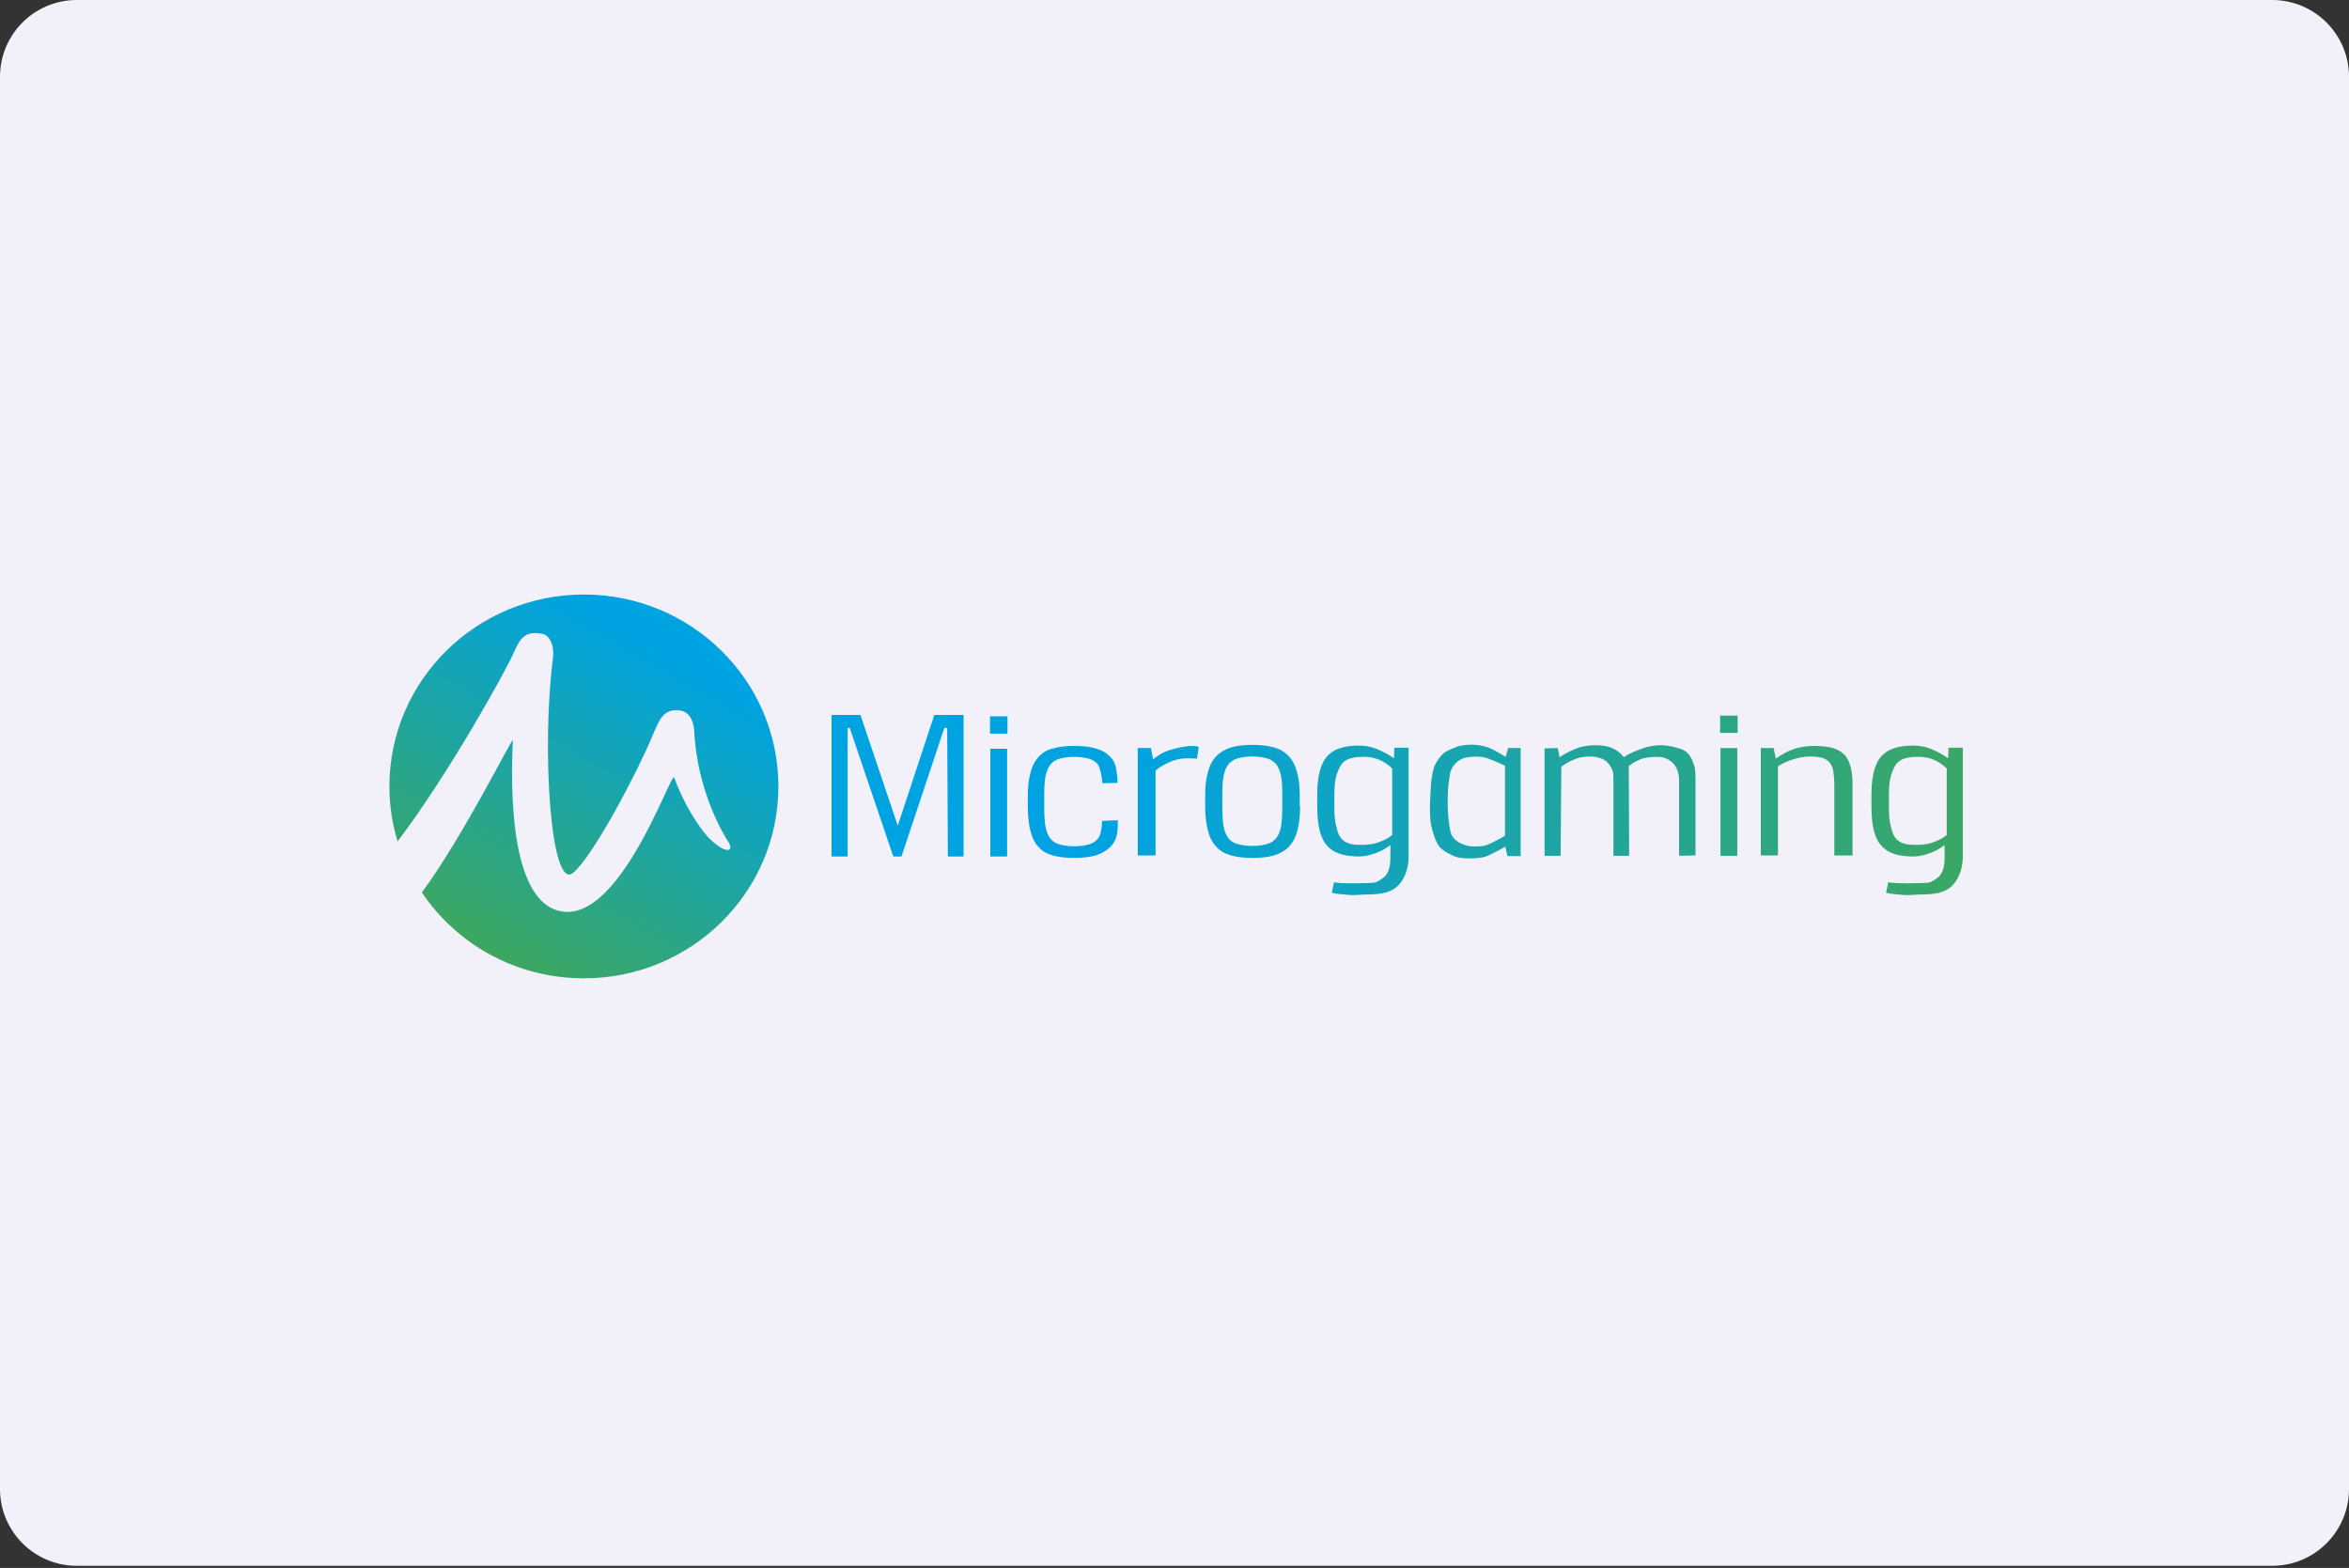 <svg width="734" height="490" viewBox="0 0 734 490" fill="none" xmlns="http://www.w3.org/2000/svg">
<rect x="0" y="0" width="734" height="490" fill="#333333" stroke="none"/>
<g clip-path="url(#clip0_11152_75315)">
<path d="M0 24C0 10.745 10.745 0 24 0H710C723.255 0 734 10.745 734 24V465.333C734 478.588 723.255 489.333 710 489.333H24C10.745 489.333 0 478.588 0 465.333V24Z" fill="#F2F1F9"/>
<path d="M182.449 185.796C148.885 185.796 121.676 212.645 121.676 245.767C121.676 251.709 122.568 257.541 124.241 262.933C140.298 241.805 158.474 208.904 160.593 203.842C162.6 199.221 164.273 197.02 169.625 198.12C171.187 198.45 173.417 200.871 172.748 205.933C169.179 234.323 172.079 278.338 178.992 272.836C185.237 267.884 199.399 240.815 203.747 230.251C206.089 224.749 207.204 221.558 212.222 221.998C216.125 222.329 216.794 226.73 216.906 228.161C217.798 247.637 226.496 261.392 227.611 263.153C229.618 266.564 226.273 266.784 221.255 261.612C218.244 258.311 213.672 251.269 210.661 243.016C209.769 240.595 193.266 290.442 174.086 284.5C159.589 280.098 159.478 247.307 160.259 231.352C160.37 229.811 144.982 261.062 131.823 278.888C142.64 295.064 161.262 305.737 182.449 305.737C216.014 305.737 243.222 278.888 243.222 245.767C243.222 212.645 216.014 185.796 182.449 185.796Z" fill="url(#paint0_linear_11152_75315)"/>
<path d="M295.074 227.5L281.693 267.664H279.128L265.524 227.5H264.855V267.664H259.837V223.429H268.869L280.466 257.871H280.578L291.952 223.429H301.096V267.664H296.189L295.966 227.5H295.074V227.5Z" fill="url(#paint1_linear_11152_75315)"/>
<path d="M374.023 237.074C371.793 237.074 369.117 236.523 365.437 238.174C363.987 238.834 362.426 239.604 361.088 240.815V267.334H355.513V233.772H359.638L360.308 237.294C361.869 236.083 363.318 235.093 365.102 234.543C370.232 232.892 373.577 232.892 374.581 233.442L374.023 237.074Z" fill="url(#paint2_linear_11152_75315)"/>
<path d="M406.25 252.039C406.25 255.12 405.915 257.651 405.357 259.742C404.8 261.832 403.908 263.373 402.681 264.693C401.455 265.904 399.893 266.784 398.109 267.334C396.214 267.884 393.983 268.104 391.419 268.104C388.854 268.104 386.624 267.884 384.728 267.334C382.832 266.784 381.271 266.014 380.156 264.693C378.93 263.483 378.038 261.832 377.48 259.742C376.922 257.651 376.588 255.12 376.588 252.039V248.408C376.588 245.327 376.922 243.236 377.48 241.145C378.038 239.054 378.93 237.514 380.156 236.193C381.383 234.983 382.944 234.103 384.728 233.552C386.624 233.002 388.854 232.782 391.307 232.782C393.872 232.782 396.102 233.002 397.998 233.552C399.894 234.103 401.343 234.873 402.57 236.193C403.796 237.404 404.688 239.054 405.246 241.145C405.804 243.236 406.138 245.327 406.138 248.408V252.039H406.25ZM400.674 247.857C400.674 245.547 400.563 243.676 400.228 242.245C399.894 240.815 399.447 239.605 398.667 238.724C397.886 237.844 396.994 237.294 395.768 236.964C394.541 236.634 393.091 236.413 391.307 236.413C389.523 236.413 388.073 236.634 386.847 236.964C385.62 237.294 384.728 237.844 383.948 238.724C383.278 239.605 382.721 240.705 382.386 242.245C382.052 243.676 381.94 246.097 381.94 248.408V252.039C381.94 254.35 382.052 256.991 382.386 258.531C382.721 259.962 383.167 261.172 383.948 262.052C384.617 262.933 385.62 263.483 386.847 263.813C388.073 264.143 389.523 264.363 391.307 264.363C393.091 264.363 394.541 264.143 395.768 263.813C396.994 263.483 397.886 262.933 398.667 262.052C399.447 261.172 399.894 260.072 400.228 258.531C400.563 257.101 400.674 254.35 400.674 252.039V247.857Z" fill="url(#paint3_linear_11152_75315)"/>
<path d="M349.268 256.329C349.268 259.41 349.379 256.77 349.156 259.63C349.044 261.721 348.152 263.482 346.926 264.692C345.699 265.903 344.138 266.783 342.354 267.333C340.458 267.883 338.228 268.103 335.663 268.103C333.099 268.103 330.868 267.883 328.973 267.333C327.077 266.783 325.85 266.123 324.735 264.912C323.509 263.702 322.617 262.051 322.059 259.961C321.502 257.87 321.167 255.339 321.167 252.258V248.517C321.167 245.436 321.502 243.345 322.059 241.254C322.617 239.163 323.509 237.623 324.735 236.302C325.962 235.092 327.189 234.322 329.084 233.882C330.98 233.331 333.21 233.111 335.663 233.111C338.228 233.111 340.458 233.331 342.354 233.882C344.25 234.432 345.699 235.202 346.926 236.523C348.152 237.733 348.71 239.273 348.933 241.364C349.268 244.335 349.156 241.584 349.156 244.665L344.473 244.775C344.361 242.685 343.692 239.714 343.023 238.833C342.242 237.953 341.35 237.403 340.124 237.073C338.897 236.743 337.447 236.523 335.663 236.523C333.879 236.523 332.43 236.743 331.203 237.073C329.976 237.403 329.084 237.953 328.304 238.833C327.635 239.714 327.077 240.814 326.742 242.355C326.408 243.785 326.296 246.206 326.296 248.517V252.148C326.296 254.459 326.408 257.1 326.742 258.64C327.077 260.071 327.523 261.281 328.304 262.161C328.973 263.042 329.976 263.592 331.203 263.922C332.43 264.252 333.879 264.472 335.663 264.472C337.447 264.472 338.897 264.252 340.124 263.922C341.35 263.592 342.242 263.042 343.023 262.161C343.804 261.281 344.361 259.08 344.361 256.549" fill="url(#paint4_linear_11152_75315)"/>
<path d="M487.317 236.634C489.213 235.313 491.443 234.323 493.228 233.663C494.566 233.223 496.461 232.893 498.468 232.893C500.81 232.893 502.706 233.223 504.155 233.993C505.605 234.763 506.497 235.423 507.389 236.634C509.285 235.313 510.735 234.873 512.63 234.103C514.526 233.333 516.868 232.893 518.986 232.893C520.994 232.893 523.335 233.443 524.673 233.883C526.011 234.323 527.015 234.873 527.684 235.754C528.465 236.634 529.245 238.505 529.58 239.935C529.803 241.366 529.803 241.806 529.803 243.676V267.334L524.673 267.444V243.896C524.673 241.365 523.781 239.605 522.889 238.615C521.997 237.734 520.436 236.524 518.094 236.524C516.756 236.524 514.414 236.634 512.853 237.184C511.292 237.844 510.4 238.284 508.95 239.385L509.062 267.444H504.155V243.786C504.155 242.576 504.155 241.476 503.821 240.705C503.152 238.945 502.483 238.505 502.037 238.064C501.591 237.514 500.587 237.074 499.807 236.854C499.026 236.634 498.245 236.414 497.019 236.414C495.681 236.414 493.897 236.524 492.335 237.184C490.774 237.734 489.325 238.505 487.875 239.605L487.652 267.444H482.634V233.883L486.76 233.773L487.317 236.634Z" fill="url(#paint5_linear_11152_75315)"/>
<path d="M537.497 223.65H542.961V229.042H537.497V223.65ZM537.609 233.774H542.85V267.446H537.609V233.774Z" fill="url(#paint6_linear_11152_75315)"/>
<path d="M309.347 223.869H314.811V229.261H309.347V223.869ZM309.459 233.993H314.7V267.664H309.459V233.993Z" fill="url(#paint7_linear_11152_75315)"/>
<path d="M554.223 233.772L554.892 237.073C556.788 235.752 558.572 234.762 560.468 234.102C562.364 233.441 564.482 233.111 566.936 233.111C569.054 233.111 570.838 233.331 572.4 233.662C573.961 234.102 575.187 234.762 576.079 235.642C577.083 236.523 577.752 237.843 578.198 239.383C578.644 240.924 578.867 242.795 578.867 244.995V267.333H573.18V245.105C573.18 243.675 572.957 241.254 572.734 240.264C572.4 239.273 571.954 238.503 571.396 237.953C570.838 237.403 569.946 236.963 569.054 236.743C568.051 236.523 566.936 236.412 565.597 236.412C563.813 236.412 562.141 236.743 560.356 237.293C558.572 237.843 557.011 238.503 555.562 239.494V267.333H550.209V233.772H554.223Z" fill="url(#paint8_linear_11152_75315)"/>
<path d="M607.749 264.033C606.188 265.133 604.961 265.903 603.177 266.564C601.393 267.224 599.608 267.664 597.824 267.664C595.817 267.664 594.033 267.444 592.36 267.004C590.799 266.564 589.35 265.793 588.234 264.693C587.119 263.593 586.227 262.052 585.67 260.071C585.112 258.091 584.778 255.45 584.778 252.369V248.297C584.778 245.106 585.112 242.575 585.67 240.595C586.227 238.614 587.119 237.073 588.234 235.973C589.35 234.873 590.688 234.102 592.36 233.662C593.921 233.222 595.817 233.002 597.824 233.002C599.72 233.002 601.616 233.332 603.511 234.102C605.407 234.873 607.191 235.863 608.752 236.963L608.864 233.662H613.324V267.774C613.324 271.625 611.875 275.146 609.756 277.017C607.749 278.888 604.849 279.548 599.943 279.548C598.159 279.548 596.375 279.878 594.479 279.658C592.583 279.438 590.911 279.438 589.35 278.998L590.019 275.697C591.803 276.247 601.727 276.027 602.731 275.807C603.734 275.587 605.072 274.596 605.742 274.046C606.411 273.496 606.857 272.616 607.191 271.625C607.526 270.635 607.637 269.425 607.637 267.884V264.033H607.749ZM598.828 236.523C597.378 236.523 596.152 236.743 595.037 237.073C594.033 237.403 593.141 237.954 592.472 238.834C591.803 239.714 591.022 241.695 590.688 243.125C590.353 244.556 590.242 246.317 590.242 248.407V252.259C590.242 254.459 590.353 256.22 590.688 257.65C591.022 259.081 591.468 260.952 592.249 261.832C592.918 262.712 593.81 263.262 594.814 263.593C595.817 263.923 597.155 264.033 598.605 264.033C600.166 264.033 602.173 263.923 603.957 263.262C605.742 262.602 606.968 262.052 608.306 260.952V240.154C606.968 238.834 605.407 237.844 603.623 237.183C601.727 236.523 600.278 236.523 598.828 236.523Z" fill="url(#paint9_linear_11152_75315)"/>
<path d="M434.574 264.033C433.012 265.133 431.786 265.903 430.002 266.564C428.218 267.224 426.433 267.664 424.649 267.664C422.642 267.664 420.858 267.444 419.185 267.004C417.624 266.564 416.174 265.793 415.059 264.693C413.944 263.593 413.052 262.052 412.495 260.071C411.937 258.091 411.603 255.45 411.603 252.369V248.297C411.603 245.106 411.937 242.575 412.495 240.595C413.052 238.614 413.944 237.073 415.059 235.973C416.174 234.873 417.513 234.102 419.185 233.662C420.746 233.222 422.642 233.002 424.649 233.002C426.545 233.002 428.441 233.332 430.336 234.102C432.232 234.873 434.016 235.863 435.577 236.963L435.689 233.662H440.149V267.774C440.149 271.625 438.699 275.146 436.581 277.017C434.574 278.888 431.674 279.548 426.768 279.548C424.984 279.548 423.2 279.878 421.304 279.658C419.408 279.438 417.736 279.438 416.174 278.998L416.844 275.697C418.628 276.247 428.552 276.027 429.556 275.807C430.559 275.587 431.897 274.596 432.566 274.046C433.235 273.496 433.682 272.616 434.016 271.625C434.351 270.635 434.462 269.425 434.462 267.884V264.033H434.574ZM425.541 236.523C424.092 236.523 422.865 236.743 421.75 237.073C420.746 237.403 419.854 237.954 419.185 238.834C418.516 239.714 417.736 241.695 417.401 243.125C417.067 244.556 416.955 246.317 416.955 248.407V252.259C416.955 254.459 417.067 256.22 417.401 257.65C417.736 259.081 418.182 260.952 418.962 261.832C419.631 262.712 420.523 263.262 421.527 263.593C422.531 263.923 423.869 264.033 425.318 264.033C426.879 264.033 428.887 263.923 430.671 263.262C432.455 262.602 433.682 262.052 435.02 260.952V240.154C433.682 238.834 432.12 237.844 430.336 237.183C428.441 236.523 427.102 236.523 425.541 236.523Z" fill="url(#paint10_linear_11152_75315)"/>
<path d="M471.26 233.773L470.479 236.524C470.479 236.524 466.465 233.994 464.569 233.443C461.447 232.453 458.324 232.673 456.652 233.003C455.202 233.223 452.414 234.434 451.188 235.314C450.184 236.084 448.735 238.175 448.289 239.275C447.731 240.596 447.285 243.457 447.173 244.777C446.95 247.968 446.504 254.571 447.173 257.762C447.508 259.632 448.623 263.264 449.85 264.694C450.853 265.905 453.753 267.445 455.314 267.885C457.321 268.435 461.558 268.325 463.565 267.885C465.461 267.445 470.368 264.584 470.368 264.584L471.037 267.555H475.163V233.773H471.26ZM470.145 261.283C470.145 261.283 465.684 263.814 464.011 264.254C462.673 264.584 459.663 264.694 458.324 264.254C457.209 263.924 455.425 263.374 454.087 261.723C453.083 260.513 453.083 258.752 452.86 257.652C452.191 254.131 452.191 246.978 452.86 243.457C453.083 242.466 452.86 241.586 453.864 239.826C454.756 238.285 455.983 237.515 456.986 237.075C458.436 236.414 461.893 236.304 463.565 236.634C465.35 236.965 470.256 239.275 470.256 239.275V261.283H470.145Z" fill="url(#paint11_linear_11152_75315)"/>
</g>
<defs>
<linearGradient id="paint0_linear_11152_75315" x1="152.07" y1="297.743" x2="211.666" y2="193.138" gradientUnits="userSpaceOnUse">
<stop stop-color="#3DA760"/>
<stop offset="0.9" stop-color="#00A3E1"/>
</linearGradient>
<linearGradient id="paint1_linear_11152_75315" x1="623.079" y1="247.198" x2="252.246" y2="245.389" gradientUnits="userSpaceOnUse">
<stop stop-color="#3DA760"/>
<stop offset="0.731" stop-color="#00A3E1"/>
</linearGradient>
<linearGradient id="paint2_linear_11152_75315" x1="623.059" y1="251.494" x2="252.225" y2="249.685" gradientUnits="userSpaceOnUse">
<stop stop-color="#3DA760"/>
<stop offset="0.731" stop-color="#00A3E1"/>
</linearGradient>
<linearGradient id="paint3_linear_11152_75315" x1="623.057" y1="251.573" x2="252.225" y2="249.764" gradientUnits="userSpaceOnUse">
<stop stop-color="#3DA760"/>
<stop offset="0.731" stop-color="#00A3E1"/>
</linearGradient>
<linearGradient id="paint4_linear_11152_75315" x1="623.054" y1="251.971" x2="252.222" y2="250.162" gradientUnits="userSpaceOnUse">
<stop stop-color="#3DA760"/>
<stop offset="0.731" stop-color="#00A3E1"/>
</linearGradient>
<linearGradient id="paint5_linear_11152_75315" x1="623.061" y1="250.77" x2="252.228" y2="248.961" gradientUnits="userSpaceOnUse">
<stop stop-color="#3DA760"/>
<stop offset="0.731" stop-color="#00A3E1"/>
</linearGradient>
<linearGradient id="paint6_linear_11152_75315" x1="623.085" y1="245.925" x2="252.253" y2="244.116" gradientUnits="userSpaceOnUse">
<stop stop-color="#3DA760"/>
<stop offset="0.731" stop-color="#00A3E1"/>
</linearGradient>
<linearGradient id="paint7_linear_11152_75315" x1="623.077" y1="247.263" x2="252.245" y2="245.454" gradientUnits="userSpaceOnUse">
<stop stop-color="#3DA760"/>
<stop offset="0.731" stop-color="#00A3E1"/>
</linearGradient>
<linearGradient id="paint8_linear_11152_75315" x1="623.062" y1="250.594" x2="252.228" y2="248.784" gradientUnits="userSpaceOnUse">
<stop stop-color="#3DA760"/>
<stop offset="0.731" stop-color="#00A3E1"/>
</linearGradient>
<linearGradient id="paint9_linear_11152_75315" x1="623.034" y1="256.378" x2="252.201" y2="254.568" gradientUnits="userSpaceOnUse">
<stop stop-color="#3DA760"/>
<stop offset="0.731" stop-color="#00A3E1"/>
</linearGradient>
<linearGradient id="paint10_linear_11152_75315" x1="623.03" y1="257.201" x2="252.198" y2="255.392" gradientUnits="userSpaceOnUse">
<stop stop-color="#3DA760"/>
<stop offset="0.731" stop-color="#00A3E1"/>
</linearGradient>
<linearGradient id="paint11_linear_11152_75315" x1="623.058" y1="251.269" x2="252.225" y2="249.459" gradientUnits="userSpaceOnUse">
<stop stop-color="#3DA760"/>
<stop offset="0.731" stop-color="#00A3E1"/>
</linearGradient>
<clipPath id="clip0_11152_75315">
<path d="M0 24C0 10.745 10.745 0 24 0H710C723.255 0 734 10.745 734 24V465.333C734 478.588 723.255 489.333 710 489.333H24C10.745 489.333 0 478.588 0 465.333V24Z" fill="white"/>
</clipPath>
</defs>
</svg>
